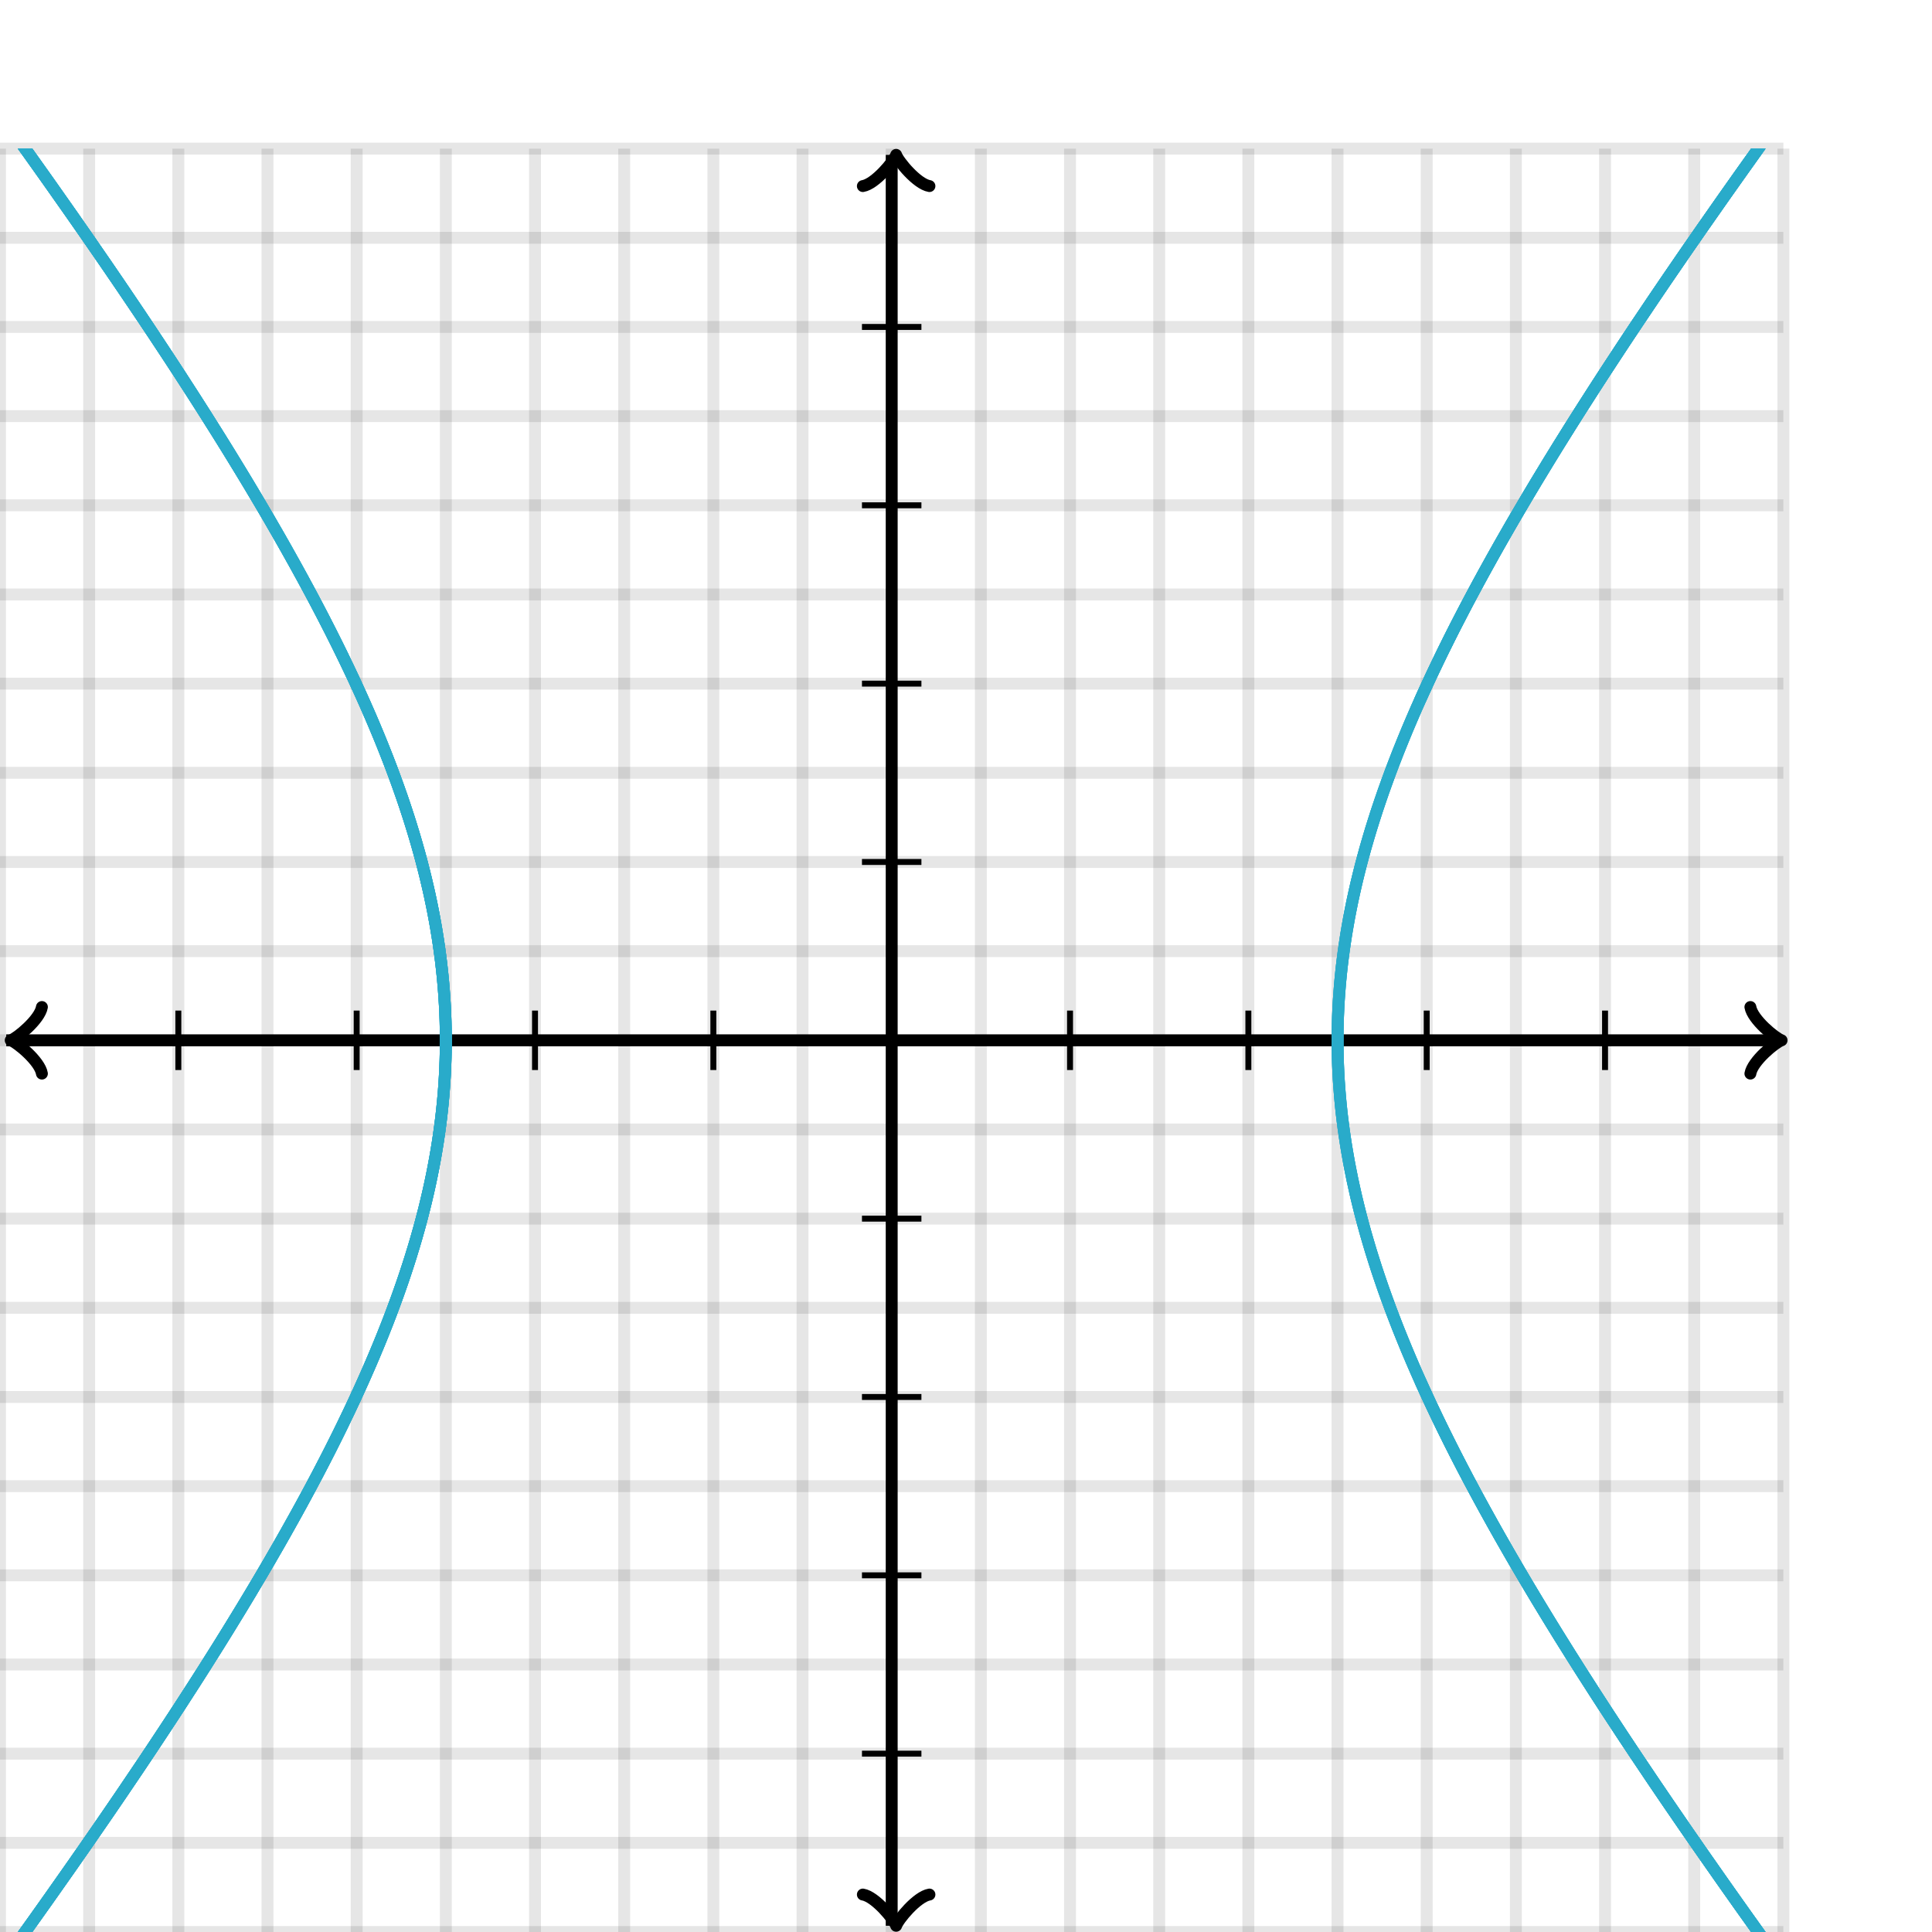 <svg xmlns="http://www.w3.org/2000/svg" version="1.1" width="325" height="325" viewBox="0 0 325 325"><defs><clipPath id="clip-1"><rect x="0" y="25" width="300" height="300"/></clipPath></defs><path fill="none" stroke="#000000" d="M 0,325 L 0,25" style="stroke-width: 2px;opacity: 0.1" stroke-width="2" opacity="0.1"/><path fill="none" stroke="#000000" d="M 15,325 L 15,25" style="stroke-width: 2px;opacity: 0.1" stroke-width="2" opacity="0.1"/><path fill="none" stroke="#000000" d="M 30,325 L 30,25" style="stroke-width: 2px;opacity: 0.1" stroke-width="2" opacity="0.1"/><path fill="none" stroke="#000000" d="M 45,325 L 45,25" style="stroke-width: 2px;opacity: 0.1" stroke-width="2" opacity="0.1"/><path fill="none" stroke="#000000" d="M 60,325 L 60,25" style="stroke-width: 2px;opacity: 0.1" stroke-width="2" opacity="0.1"/><path fill="none" stroke="#000000" d="M 75,325 L 75,25" style="stroke-width: 2px;opacity: 0.1" stroke-width="2" opacity="0.1"/><path fill="none" stroke="#000000" d="M 90,325 L 90,25" style="stroke-width: 2px;opacity: 0.1" stroke-width="2" opacity="0.1"/><path fill="none" stroke="#000000" d="M 105,325 L 105,25" style="stroke-width: 2px;opacity: 0.1" stroke-width="2" opacity="0.1"/><path fill="none" stroke="#000000" d="M 120,325 L 120,25" style="stroke-width: 2px;opacity: 0.1" stroke-width="2" opacity="0.1"/><path fill="none" stroke="#000000" d="M 135,325 L 135,25" style="stroke-width: 2px;opacity: 0.1" stroke-width="2" opacity="0.1"/><path fill="none" stroke="#000000" d="M 150,325 L 150,25" style="stroke-width: 2px;opacity: 0.1" stroke-width="2" opacity="0.1"/><path fill="none" stroke="#000000" d="M 165,325 L 165,25" style="stroke-width: 2px;opacity: 0.1" stroke-width="2" opacity="0.1"/><path fill="none" stroke="#000000" d="M 180,325 L 180,25" style="stroke-width: 2px;opacity: 0.1" stroke-width="2" opacity="0.1"/><path fill="none" stroke="#000000" d="M 195,325 L 195,25" style="stroke-width: 2px;opacity: 0.1" stroke-width="2" opacity="0.1"/><path fill="none" stroke="#000000" d="M 210,325 L 210,25" style="stroke-width: 2px;opacity: 0.1" stroke-width="2" opacity="0.1"/><path fill="none" stroke="#000000" d="M 225,325 L 225,25" style="stroke-width: 2px;opacity: 0.1" stroke-width="2" opacity="0.1"/><path fill="none" stroke="#000000" d="M 240,325 L 240,25" style="stroke-width: 2px;opacity: 0.1" stroke-width="2" opacity="0.1"/><path fill="none" stroke="#000000" d="M 255,325 L 255,25" style="stroke-width: 2px;opacity: 0.1" stroke-width="2" opacity="0.1"/><path fill="none" stroke="#000000" d="M 270,325 L 270,25" style="stroke-width: 2px;opacity: 0.1" stroke-width="2" opacity="0.1"/><path fill="none" stroke="#000000" d="M 285,325 L 285,25" style="stroke-width: 2px;opacity: 0.1" stroke-width="2" opacity="0.1"/><path fill="none" stroke="#000000" d="M 300,325 L 300,25" style="stroke-width: 2px;opacity: 0.1" stroke-width="2" opacity="0.1"/><path fill="none" stroke="#000000" d="M 0,325 L 300,325" style="stroke-width: 2px;opacity: 0.1" stroke-width="2" opacity="0.1"/><path fill="none" stroke="#000000" d="M 0,310 L 300,310" style="stroke-width: 2px;opacity: 0.1" stroke-width="2" opacity="0.1"/><path fill="none" stroke="#000000" d="M 0,295 L 300,295" style="stroke-width: 2px;opacity: 0.1" stroke-width="2" opacity="0.1"/><path fill="none" stroke="#000000" d="M 0,280 L 300,280" style="stroke-width: 2px;opacity: 0.1" stroke-width="2" opacity="0.1"/><path fill="none" stroke="#000000" d="M 0,265 L 300,265" style="stroke-width: 2px;opacity: 0.1" stroke-width="2" opacity="0.1"/><path fill="none" stroke="#000000" d="M 0,250 L 300,250" style="stroke-width: 2px;opacity: 0.1" stroke-width="2" opacity="0.1"/><path fill="none" stroke="#000000" d="M 0,235 L 300,235" style="stroke-width: 2px;opacity: 0.1" stroke-width="2" opacity="0.1"/><path fill="none" stroke="#000000" d="M 0,220 L 300,220" style="stroke-width: 2px;opacity: 0.1" stroke-width="2" opacity="0.1"/><path fill="none" stroke="#000000" d="M 0,205 L 300,205" style="stroke-width: 2px;opacity: 0.1" stroke-width="2" opacity="0.1"/><path fill="none" stroke="#000000" d="M 0,190 L 300,190" style="stroke-width: 2px;opacity: 0.1" stroke-width="2" opacity="0.1"/><path fill="none" stroke="#000000" d="M 0,175 L 300,175" style="stroke-width: 2px;opacity: 0.1" stroke-width="2" opacity="0.1"/><path fill="none" stroke="#000000" d="M 0,160 L 300,160" style="stroke-width: 2px;opacity: 0.1" stroke-width="2" opacity="0.1"/><path fill="none" stroke="#000000" d="M 0,145 L 300,145" style="stroke-width: 2px;opacity: 0.1" stroke-width="2" opacity="0.1"/><path fill="none" stroke="#000000" d="M 0,130 L 300,130" style="stroke-width: 2px;opacity: 0.1" stroke-width="2" opacity="0.1"/><path fill="none" stroke="#000000" d="M 0,115 L 300,115" style="stroke-width: 2px;opacity: 0.1" stroke-width="2" opacity="0.1"/><path fill="none" stroke="#000000" d="M 0,100 L 300,100" style="stroke-width: 2px;opacity: 0.1" stroke-width="2" opacity="0.1"/><path fill="none" stroke="#000000" d="M 0,85 L 300,85" style="stroke-width: 2px;opacity: 0.1" stroke-width="2" opacity="0.1"/><path fill="none" stroke="#000000" d="M 0,70 L 300,70" style="stroke-width: 2px;opacity: 0.1" stroke-width="2" opacity="0.1"/><path fill="none" stroke="#000000" d="M 0,55 L 300,55" style="stroke-width: 2px;opacity: 0.1" stroke-width="2" opacity="0.1"/><path fill="none" stroke="#000000" d="M 0,40 L 300,40" style="stroke-width: 2px;opacity: 0.1" stroke-width="2" opacity="0.1"/><path fill="none" stroke="#000000" d="M 0,25 L 300,25" style="stroke-width: 2px;opacity: 0.1" stroke-width="2" opacity="0.1"/><path fill="none" stroke="#000000" d="M -3.45,180.6 C -3.1,178.5 0.75,175.35 1.8,175 C 0.75,174.65 -3.1,171.5 -3.45,169.4" transform="rotate(180 1.8 175)" style="stroke-width: 2px;opacity: 1;stroke-linejoin: round;stroke-linecap: round" stroke-width="2" opacity="1" stroke-linejoin="round" stroke-linecap="round"/><path fill="none" stroke="#000000" d="M 150,175 S 150,175 1.05,175" style="stroke-width: 2px;opacity: 1" stroke-width="2" opacity="1"/><path fill="none" stroke="#000000" d="M 294.45,180.6 C 294.8,178.5 298.65,175.35 299.7,175 C 298.65,174.65 294.8,171.5 294.45,169.4" transform="" style="stroke-width: 2px;opacity: 1;stroke-linejoin: round;stroke-linecap: round" stroke-width="2" opacity="1" stroke-linejoin="round" stroke-linecap="round"/><path fill="none" stroke="#000000" d="M 150,175 S 150,175 298.95,175" style="stroke-width: 2px;opacity: 1" stroke-width="2" opacity="1"/><path fill="none" stroke="#000000" d="M 145.5,329.55 C 145.85,327.45 149.7,324.3 150.75,323.95 C 149.7,323.6 145.85,320.45 145.5,318.35" transform="rotate(90 150.75 323.95)" style="stroke-width: 2px;opacity: 1;stroke-linejoin: round;stroke-linecap: round" stroke-width="2" opacity="1" stroke-linejoin="round" stroke-linecap="round"/><path fill="none" stroke="#000000" d="M 150,175 S 150,175 150,323.95" style="stroke-width: 2px;opacity: 1" stroke-width="2" opacity="1"/><path fill="none" stroke="#000000" d="M 145.5,31.65 C 145.85,29.55 149.7,26.4 150.75,26.05 C 149.7,25.7 145.85,22.55 145.5,20.45" transform="rotate(-90 150.75 26.05)" style="stroke-width: 2px;opacity: 1;stroke-linejoin: round;stroke-linecap: round" stroke-width="2" opacity="1" stroke-linejoin="round" stroke-linecap="round"/><path fill="none" stroke="#000000" d="M 150,175 S 150,175 150,26.05" style="stroke-width: 2px;opacity: 1" stroke-width="2" opacity="1"/><path fill="none" stroke="#000000" d="M 180,180 L 180,170" style="stroke-width: 1px;opacity: 1" stroke-width="1" opacity="1"/><path fill="none" stroke="#000000" d="M 210,180 L 210,170" style="stroke-width: 1px;opacity: 1" stroke-width="1" opacity="1"/><path fill="none" stroke="#000000" d="M 240,180 L 240,170" style="stroke-width: 1px;opacity: 1" stroke-width="1" opacity="1"/><path fill="none" stroke="#000000" d="M 270,180 L 270,170" style="stroke-width: 1px;opacity: 1" stroke-width="1" opacity="1"/><path fill="none" stroke="#000000" d="M 120,180 L 120,170" style="stroke-width: 1px;opacity: 1" stroke-width="1" opacity="1"/><path fill="none" stroke="#000000" d="M 90,180 L 90,170" style="stroke-width: 1px;opacity: 1" stroke-width="1" opacity="1"/><path fill="none" stroke="#000000" d="M 60,180 L 60,170" style="stroke-width: 1px;opacity: 1" stroke-width="1" opacity="1"/><path fill="none" stroke="#000000" d="M 30,180 L 30,170" style="stroke-width: 1px;opacity: 1" stroke-width="1" opacity="1"/><path fill="none" stroke="#000000" d="M 145,145 L 155,145" style="stroke-width: 1px;opacity: 1" stroke-width="1" opacity="1"/><path fill="none" stroke="#000000" d="M 145,115 L 155,115" style="stroke-width: 1px;opacity: 1" stroke-width="1" opacity="1"/><path fill="none" stroke="#000000" d="M 145,85 L 155,85" style="stroke-width: 1px;opacity: 1" stroke-width="1" opacity="1"/><path fill="none" stroke="#000000" d="M 145,55 L 155,55" style="stroke-width: 1px;opacity: 1" stroke-width="1" opacity="1"/><path fill="none" stroke="#000000" d="M 145,205 L 155,205" style="stroke-width: 1px;opacity: 1" stroke-width="1" opacity="1"/><path fill="none" stroke="#000000" d="M 145,235 L 155,235" style="stroke-width: 1px;opacity: 1" stroke-width="1" opacity="1"/><path fill="none" stroke="#000000" d="M 145,265 L 155,265" style="stroke-width: 1px;opacity: 1" stroke-width="1" opacity="1"/><path fill="none" stroke="#000000" d="M 145,295 L 155,295" style="stroke-width: 1px;opacity: 1" stroke-width="1" opacity="1"/><path fill="none" stroke="#29abca" d="M 238.878,117.773 L 240.648,113.906 L 242.574,109.879 L 244.672,105.672 L 246.955,101.267 L 249.444,96.64 L 252.158,91.764 L 255.121,86.611 L 258.362,81.144 L 261.913,75.323 L 265.813,69.103 L 270.106,62.427 L 274.846,55.231 L 280.098,47.436 L 285.938,38.948 L 292.462,29.654 L 299.786,19.413 L 308.052,8.051 L 317.445,-4.65 L 328.194,-18.97 L 340.602,-35.271 L 355.065,-54.029 L 372.119,-75.889 L 392.506,-101.741 L 417.278,-132.848 L 447.986,-171.072 L 487.008,-219.268 L 538.193,-282.054 L 608.195,-367.418 L 709.613,-490.477 L 869.521,-683.722 L 1158.65,-1032.03 L 1838.77,-1849.52 L 5349.23,-6063.43" style="stroke-width: 2px" stroke-width="2" clip-path="url(#clip-1)"/><path fill="none" stroke="#29abca" d="M -1496.23,2148.43 L -843.346,1363.61 L -561.722,1024.31 L -404.901,834.77 L -305.045,713.586 L -235.942,629.301 L -185.321,567.191 L -146.676,519.447 L -116.233,481.54 L -91.653,450.664 L -71.411,424.985 L -54.467,403.258 L -40.092,384.605 L -27.754,368.388 L -17.062,354.136 L -7.716,341.491 L 0.511,330.176 L 7.801,319.974 L 14.297,310.713 L 20.114,302.254 L 25.344,294.483 L 30.066,287.308 L 34.343,280.651 L 38.229,274.447 L 41.767,268.641 L 44.997,263.187 L 47.95,258.044 L 50.655,253.178 L 53.136,248.56 L 55.412,244.163 L 57.503,239.964 L 59.423,235.943 L 61.187,232.082 L 62.806,228.366 L 64.292,224.779 L 65.654,221.31 L 66.899,217.946 L 68.035,214.677 L 69.069,211.493 L 70.006,208.386 L 70.851,205.348 L 71.609,202.37 L 72.283,199.446 L 72.876,196.569 L 73.392,193.734 L 73.834,190.933 L 74.202,188.163 L 74.499,185.416 L 74.727,182.689 L 74.885,179.975 L 74.976,177.27 L 74.999,174.57 L 74.955,171.869 L 74.842,169.162 L 74.662,166.444 L 74.412,163.711 L 74.093,160.958 L 73.701,158.178 L 73.236,155.367 L 72.696,152.519 L 72.077,149.628 L 71.376,146.688 L 70.591,143.692 L 69.718,140.632 L 68.75,137.501 L 67.685,134.292 L 66.514,130.993 L 65.233,127.597 L 63.833,124.092 L 62.306,120.465 L 60.641,116.704 L 58.829,112.794 L 56.856,108.719 L 54.708,104.459 L 52.369,99.994 L 49.819,95.3 L 47.038,90.35 L 44,85.112 L 40.675,79.55 L 37.031,73.623 L 33.026,67.281 L 28.613,60.466 L 23.737,53.11 L 18.328,45.132 L 12.307,36.43 L 5.572,26.886 L -2,16.35 L -10.562,4.637 L -20.309,-8.486 L -31.489,-23.321 L -44.428,-40.255 L -59.556,-59.809 L -77.458,-82.685 L -98.951,-109.862 L -125.202,-142.742 L -157.952,-183.416 L -199.908,-235.13 L -255.521,-303.23 L -332.668,-397.167 L -446.729,-535.397 L -632.302,-759.438 L -986.873,-1186.28 L -1932.72,-2322.64 L -12311.9,-14779" style="stroke-width: 2px" stroke-width="2" clip-path="url(#clip-1)"/><path fill="none" stroke="#29abca" d="M 1540.04,1840.61 L 1044.1,1244.14 L 809.428,961.178 L 672.704,795.754 L 583.262,687.066 L 520.242,610.08 L 473.482,552.6 L 437.437,507.976 L 408.83,472.271 L 385.595,443.005 L 366.366,418.541 L 350.205,397.752 L 336.448,379.837 L 324.606,364.213 L 314.318,350.444 L 305.307,338.196 L 297.358,327.213 L 290.304,317.29 L 284.009,308.267 L 278.365,300.011 L 273.284,292.416 L 268.693,285.393 L 264.53,278.869 L 260.746,272.782 L 257.298,267.079 L 254.149,261.716 L 251.268,256.654 L 248.628,251.86 L 246.207,247.307 L 243.984,242.967 L 241.943,238.82 L 240.068,234.846 L 238.345,231.027 L 236.764,227.348 L 235.314,223.796 L 233.986,220.357 L 232.772,217.021 L 231.665,213.776 L 230.659,210.615 L 229.748,207.528 L 228.928,204.507 L 228.194,201.545 L 227.543,198.635 L 226.971,195.771 L 226.476,192.946 L 226.056,190.154 L 225.707,187.391 L 225.43,184.65 L 225.222,181.927 L 225.082,179.216 L 225.011,176.513 L 225.007,173.813 L 225.07,171.111 L 225.201,168.402 L 225.401,165.68 L 225.67,162.942 L 226.01,160.182 L 226.422,157.394 L 226.908,154.573 L 227.47,151.714 L 228.111,148.809 L 228.835,145.854 L 229.644,142.841 L 230.544,139.762 L 231.538,136.61 L 232.632,133.377 L 233.833,130.052 L 235.147,126.626 L 236.582,123.088 L 238.147,119.425 L 239.851,115.624 L 241.707,111.67 L 243.728,107.544 L 245.928,103.229 L 248.324,98.703 L 250.936,93.94 L 253.786,88.912 L 256.902,83.587 L 260.312,77.928 L 264.053,71.889 L 268.167,65.421 L 272.704,58.463 L 277.722,50.941 L 283.293,42.771 L 289.504,33.846 L 296.46,24.041 L 304.292,13.195 L 313.164,1.113 L 323.285,-12.456 L 334.921,-27.835 L 348.424,-45.445 L 364.263,-65.849 L 383.077,-89.817 L 405.766,-118.427 L 433.631,-153.242 L 468.632,-196.615 L 513.861,-252.257 L 574.499,-326.386 L 659.942,-430.276 L 789.168,-586.703 L 1007.15,-849.638 L 1452.55,-1385.47 L 2866.65,-3083.74" style="stroke-width: 2px" stroke-width="2" clip-path="url(#clip-1)"/><path fill="none" stroke="#29abca" d="M -2166.01,2952.75 L -1052.92,1615.69 L -662.941,1146.37 L -464.333,906.685 L -344.072,761.015 L -263.498,662.967 L -205.795,592.36 L -162.471,539.004 L -128.776,497.197 L -101.845,463.502 L -79.848,435.721 L -61.56,412.384 L -46.131,392.47 L -32.953,375.249 L -21.579,360.183 L -11.674,346.87 L -2.98,335 L 4.703,324.333 L 11.532,314.677 L 17.634,305.881 L 23.112,297.82 L 28.049,290.393 L 32.515,283.517 L 36.566,277.121 L 40.252,271.147 L 43.613,265.543 L 46.685,260.268 L 49.495,255.285 L 52.072,250.561 L 54.435,246.07 L 56.606,241.786 L 58.599,237.69 L 60.43,233.761 L 62.112,229.982 L 63.655,226.34 L 65.07,222.821 L 66.365,219.412 L 67.549,216.103 L 68.627,212.883 L 69.606,209.743 L 70.491,206.675 L 71.286,203.672 L 71.996,200.725 L 72.625,197.828 L 73.175,194.975 L 73.649,192.16 L 74.049,189.377 L 74.377,186.621 L 74.635,183.885 L 74.824,181.166 L 74.945,178.458 L 74.997,175.757 L 74.983,173.056 L 74.9,170.353 L 74.75,167.64 L 74.531,164.915 L 74.242,162.171 L 73.882,159.403 L 73.45,156.607 L 72.943,153.776 L 72.359,150.905 L 71.695,147.987 L 70.947,145.016 L 70.113,141.985 L 69.187,138.887 L 68.166,135.713 L 67.042,132.455 L 65.81,129.103 L 64.463,125.646 L 62.993,122.075 L 61.39,118.375 L 59.644,114.532 L 57.744,110.532 L 55.675,106.355 L 53.422,101.983 L 50.967,97.393 L 48.29,92.559 L 45.368,87.451 L 42.174,82.037 L 38.674,76.276 L 34.833,70.123 L 30.606,63.523 L 25.941,56.415 L 20.776,48.721 L 15.035,40.351 L 8.627,31.193 L 1.44,21.114 L -6.666,9.944 L -15.865,-2.527 L -26.38,-16.568 L -38.5,-32.524 L -52.604,-50.853 L -69.202,-72.167 L -88.998,-97.31 L -112.983,-127.474 L -142.613,-164.406 L -180.103,-210.764 L -229.001,-270.807 L -295.375,-351.818 L -390.523,-467.353 L -538.157,-645.869 L -797.917,-958.934 L -1374.89,-1652.66 L -3755.74,-4511.03" style="stroke-width: 2px" stroke-width="2" clip-path="url(#clip-1)"/><path fill="none" stroke="#29abca" d="M 1988.91,2379.86 L 1210.26,1444.13 L 895.336,1064.86 L 725.049,859.164 L 618.445,729.882 L 545.484,640.969 L 492.455,575.97 L 452.206,526.301 L 420.64,487.049 L 395.245,455.194 L 374.391,428.783 L 356.978,406.494 L 342.233,387.398 L 329.6,370.829 L 318.668,356.29 L 309.125,343.41 L 300.732,331.898 L 293.303,321.532 L 286.689,312.131 L 280.771,303.552 L 275.453,295.679 L 270.654,288.414 L 266.31,281.679 L 262.366,275.407 L 258.775,269.541 L 255.498,264.034 L 252.503,258.844 L 249.76,253.936 L 247.245,249.28 L 244.938,244.849 L 242.819,240.62 L 240.872,236.572 L 239.084,232.687 L 237.442,228.949 L 235.936,225.342 L 234.555,221.855 L 233.292,218.475 L 232.139,215.192 L 231.089,211.995 L 230.137,208.876 L 229.278,205.827 L 228.506,202.84 L 227.819,199.908 L 227.213,197.025 L 226.685,194.183 L 226.232,191.377 L 225.852,188.602 L 225.543,185.852 L 225.305,183.122 L 225.135,180.406 L 225.034,177.701 L 225,175 L 225.034,172.299 L 225.135,169.594 L 225.305,166.878 L 225.543,164.148 L 225.852,161.398 L 226.232,158.623 L 226.685,155.817 L 227.213,152.975 L 227.819,150.092 L 228.506,147.16 L 229.278,144.173 L 230.137,141.124 L 231.089,138.005 L 232.139,134.808 L 233.292,131.525 L 234.555,128.145 L 235.936,124.658 L 237.442,121.051 L 239.084,117.313 L 240.872,113.428 L 242.819,109.38 L 244.938,105.151 L 247.245,100.72 L 249.76,96.064 L 252.503,91.156 L 255.498,85.966 L 258.775,80.459 L 262.366,74.593 L 266.31,68.321 L 270.654,61.586 L 275.453,54.321 L 280.771,46.448 L 286.689,37.869 L 293.303,28.468 L 300.732,18.102 L 309.125,6.59 L 318.668,-6.29 L 329.6,-20.829 L 342.233,-37.398 L 356.978,-56.494 L 374.391,-78.783 L 395.245,-105.194 L 420.64,-137.049 L 452.206,-176.301 L 492.455,-225.97 L 545.484,-290.969 L 618.445,-379.882 L 725.049,-509.164 L 895.336,-714.864 L 1210.26,-1094.13 L 1988.91,-2029.86 L 7096.94,-8160.84" style="stroke-width: 2px" stroke-width="2" clip-path="url(#clip-1)"/><path fill="none" stroke="#29abca" d="M -1374.89,2002.66 L -797.917,1308.93 L -538.157,995.869 L -390.523,817.353 L -295.375,701.818 L -229.001,620.807 L -180.103,560.764 L -142.613,514.406 L -112.983,477.474 L -88.998,447.31 L -69.202,422.167 L -52.604,400.853 L -38.5,382.524 L -26.38,366.568 L -15.865,352.527 L -6.666,340.056 L 1.44,328.886 L 8.627,318.807 L 15.035,309.649 L 20.776,301.279 L 25.941,293.585 L 30.606,286.476 L 34.833,279.877 L 38.674,273.724 L 42.174,267.963 L 45.368,262.549 L 48.29,257.441 L 50.967,252.607 L 53.422,248.017 L 55.675,243.645 L 57.744,239.468 L 59.644,235.468 L 61.39,231.625 L 62.993,227.925 L 64.463,224.354 L 65.81,220.897 L 67.042,217.545 L 68.166,214.287 L 69.187,211.113 L 70.113,208.015 L 70.947,204.984 L 71.695,202.013 L 72.359,199.095 L 72.943,196.224 L 73.45,193.393 L 73.882,190.597 L 74.242,187.829 L 74.531,185.085 L 74.75,182.36 L 74.9,179.647 L 74.983,176.944 L 74.997,174.243 L 74.945,171.542 L 74.824,168.834 L 74.635,166.115 L 74.377,163.379 L 74.049,160.623 L 73.649,157.84 L 73.175,155.025 L 72.625,152.172 L 71.996,149.275 L 71.286,146.328 L 70.491,143.325 L 69.606,140.257 L 68.627,137.117 L 67.549,133.897 L 66.365,130.588 L 65.07,127.179 L 63.655,123.66 L 62.112,120.018 L 60.43,116.239 L 58.599,112.31 L 56.606,108.214 L 54.435,103.93 L 52.072,99.439 L 49.495,94.715 L 46.685,89.732 L 43.613,84.457 L 40.252,78.853 L 36.566,72.879 L 32.515,66.483 L 28.049,59.606 L 23.112,52.18 L 17.634,44.119 L 11.532,35.323 L 4.703,25.667 L -2.98,15 L -11.674,3.13 L -21.579,-10.183 L -32.953,-25.249 L -46.131,-42.47 L -61.56,-62.384 L -79.848,-85.721 L -101.845,-113.502 L -128.776,-147.197 L -162.471,-189.004 L -205.795,-242.36 L -263.498,-312.967 L -344.072,-411.015 L -464.333,-556.685 L -662.941,-796.369 L -1052.92,-1265.69 L -2166.01,-2602.75 L -31244.2,-37497.9" style="stroke-width: 2px" stroke-width="2" clip-path="url(#clip-1)"/><path fill="none" stroke="#29abca" d="M 1452.55,1735.47 L 1007.15,1199.64 L 789.168,936.703 L 659.942,780.276 L 574.499,676.386 L 513.861,602.257 L 468.632,546.615 L 433.631,503.242 L 405.766,468.427 L 383.077,439.817 L 364.263,415.849 L 348.424,395.445 L 334.921,377.835 L 323.285,362.456 L 313.164,348.887 L 304.292,336.805 L 296.46,325.959 L 289.504,316.154 L 283.293,307.229 L 277.722,299.059 L 272.704,291.537 L 268.167,284.579 L 264.053,278.11 L 260.312,272.072 L 256.902,266.413 L 253.786,261.088 L 250.936,256.06 L 248.324,251.297 L 245.928,246.771 L 243.728,242.456 L 241.707,238.33 L 239.851,234.376 L 238.147,230.575 L 236.582,226.912 L 235.147,223.374 L 233.833,219.948 L 232.632,216.623 L 231.538,213.39 L 230.544,210.238 L 229.644,207.159 L 228.835,204.146 L 228.111,201.191 L 227.47,198.286 L 226.908,195.427 L 226.422,192.606 L 226.01,189.818 L 225.67,187.058 L 225.401,184.32 L 225.201,181.598 L 225.07,178.889 L 225.007,176.187 L 225.011,173.487 L 225.082,170.784 L 225.222,168.073 L 225.43,165.35 L 225.707,162.609 L 226.056,159.846 L 226.476,157.054 L 226.971,154.229 L 227.543,151.365 L 228.194,148.455 L 228.928,145.493 L 229.748,142.472 L 230.659,139.385 L 231.665,136.224 L 232.772,132.979 L 233.986,129.643 L 235.314,126.204 L 236.764,122.652 L 238.345,118.973 L 240.068,115.154 L 241.943,111.18 L 243.984,107.033 L 246.207,102.693 L 248.628,98.139 L 251.268,93.346 L 254.149,88.284 L 257.298,82.921 L 260.746,77.218 L 264.53,71.131 L 268.693,64.607 L 273.284,57.584 L 278.365,49.989 L 284.009,41.733 L 290.304,32.71 L 297.358,22.787 L 305.307,11.804 L 314.318,-0.444 L 324.606,-14.213 L 336.448,-29.837 L 350.205,-47.752 L 366.366,-68.541 L 385.595,-93.005 L 408.83,-122.271 L 437.437,-157.976 L 473.482,-202.6 L 520.242,-260.08 L 583.262,-337.066 L 672.704,-445.754 L 809.428,-611.178 L 1044.1,-894.142 L 1540.04,-1490.61 L 3277.69,-3577.15" style="stroke-width: 2px" stroke-width="2" clip-path="url(#clip-1)"/><path fill="none" stroke="#29abca" d="M -1932.72,2672.64 L -986.873,1536.28 L -632.302,1109.44 L -446.729,885.397 L -332.668,747.167 L -255.521,653.23 L -199.908,585.13 L -157.952,533.416 L -125.202,492.742 L -98.951,459.862 L -77.458,432.685 L -59.556,409.809 L -44.428,390.256 L -31.489,373.321 L -20.309,358.486 L -10.562,345.363 L -2,333.65 L 5.572,323.114 L 12.307,313.57 L 18.328,304.869 L 23.737,296.89 L 28.613,289.534 L 33.026,282.719 L 37.031,276.377 L 40.675,270.45 L 44,264.888 L 47.038,259.65 L 49.819,254.7 L 52.369,250.006 L 54.708,245.541 L 56.856,241.281 L 58.829,237.206 L 60.641,233.296 L 62.306,229.535 L 63.833,225.908 L 65.233,222.403 L 66.514,219.007 L 67.685,215.708 L 68.75,212.499 L 69.718,209.368 L 70.591,206.308 L 71.376,203.312 L 72.077,200.372 L 72.696,197.481 L 73.236,194.633 L 73.701,191.822 L 74.093,189.042 L 74.412,186.289 L 74.662,183.556 L 74.842,180.838 L 74.955,178.131 L 74.999,175.43 L 74.976,172.73 L 74.885,170.025 L 74.727,167.311 L 74.499,164.584 L 74.202,161.837 L 73.834,159.067 L 73.392,156.266 L 72.876,153.431 L 72.283,150.554 L 71.609,147.63 L 70.851,144.652 L 70.006,141.614 L 69.069,138.507 L 68.035,135.323 L 66.899,132.054 L 65.654,128.69 L 64.292,125.221 L 62.806,121.634 L 61.187,117.918 L 59.423,114.057 L 57.503,110.036 L 55.412,105.837 L 53.136,101.44 L 50.655,96.822 L 47.95,91.956 L 44.997,86.813 L 41.767,81.359 L 38.229,75.553 L 34.343,69.349 L 30.066,62.692 L 25.344,55.517 L 20.114,47.746 L 14.297,39.287 L 7.801,30.026 L 0.511,19.824 L -7.716,8.509 L -17.062,-4.136 L -27.754,-18.388 L -40.092,-34.605 L -54.467,-53.258 L -71.411,-74.985 L -91.653,-100.664 L -116.233,-131.54 L -146.676,-169.447 L -185.321,-217.191 L -235.942,-279.301 L -305.045,-363.586 L -404.901,-484.77 L -561.722,-674.311 L -843.346,-1013.61 L -1496.23,-1798.43 L -4665.82,-5603.29" style="stroke-width: 2px" stroke-width="2" clip-path="url(#clip-1)"/><path fill="none" stroke="#29abca" d="M 1838.77,2199.52 L 1158.65,1382.03 L 869.521,1033.72 L 709.613,840.477 L 608.195,717.418 L 538.193,632.054 L 487.008,569.268 L 447.986,521.072 L 417.278,482.848 L 392.506,451.741 L 372.119,425.889 L 355.065,404.029 L 340.602,385.271 L 328.194,368.97 L 317.445,354.65 L 308.052,341.949 L 299.786,330.587 L 292.462,320.346 L 285.938,311.052 L 280.098,302.564 L 274.846,294.769 L 270.106,287.573 L 265.813,280.897 L 261.913,274.677 L 258.362,268.856 L 255.121,263.39 L 252.158,258.236 L 249.444,253.36 L 246.955,248.733 L 244.672,244.328 L 242.574,240.121 L 240.648,236.094 L 238.878,232.227" style="stroke-width: 2px" stroke-width="2" clip-path="url(#clip-1)"/></svg>